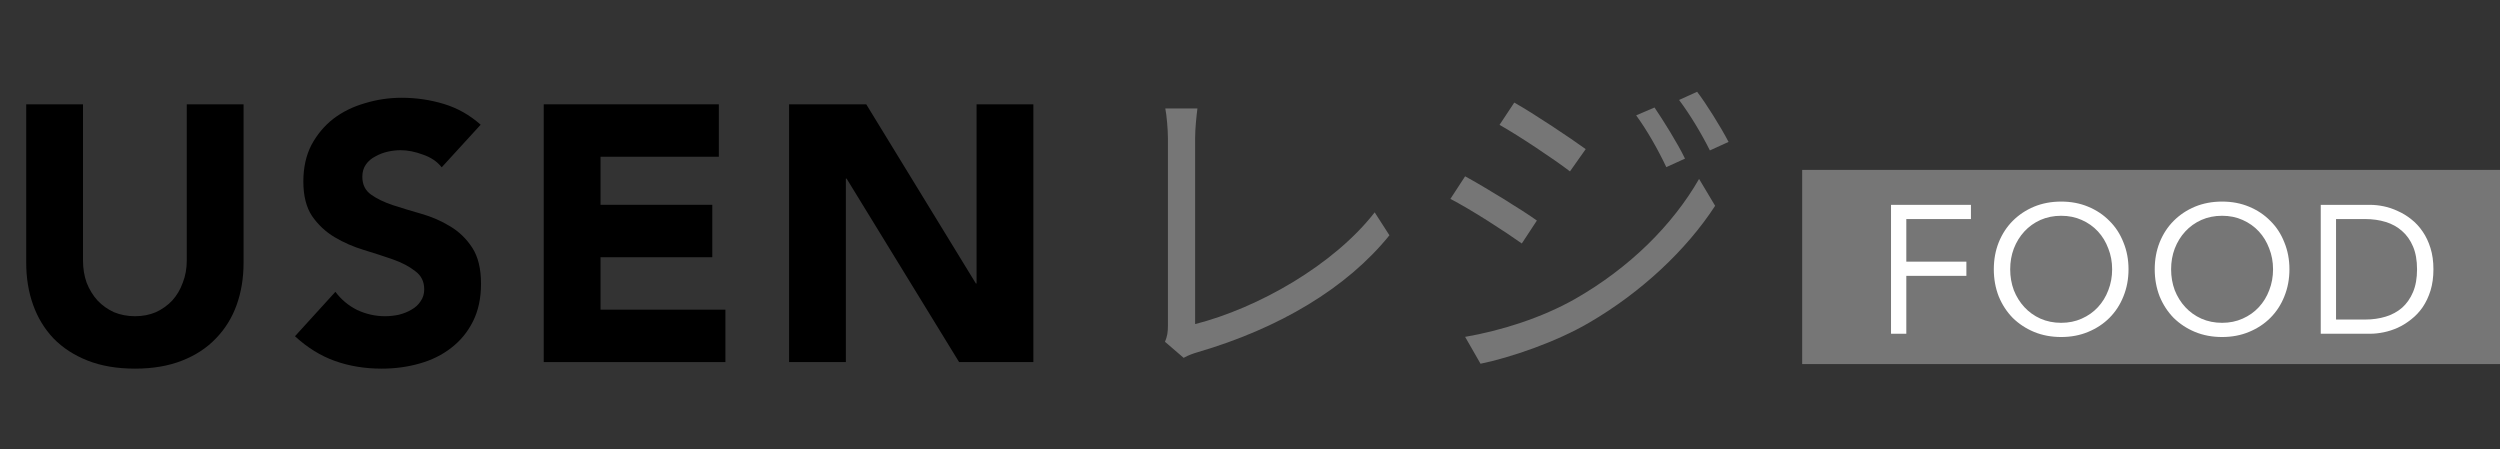 <svg width="412" height="74" viewBox="0 0 412 74" fill="none" xmlns="http://www.w3.org/2000/svg">
<rect x="0" y="0" width="412" height="74" fill="#333333" stroke="none"/>
<path d="M191.988 56.326C192.366 55.462 192.474 54.706 192.474 53.68C192.474 50.278 192.474 27.922 192.474 22.792C192.474 21.334 192.258 18.904 192.042 17.878H197.334C197.172 19.174 196.956 21.226 196.956 22.738C196.956 27.868 196.956 50.656 196.956 53.41C207.324 50.764 219.798 43.69 226.548 34.996L228.978 38.776C221.958 47.47 210.834 54.112 197.334 58.054C196.794 58.216 195.93 58.486 195.066 58.972L191.988 56.326Z" fill="#767676"/>
<path d="M272.664 17.716C274.014 19.714 276.444 23.548 277.686 26.14L274.608 27.544C273.258 24.682 271.422 21.442 269.64 19.012L272.664 17.716ZM279.684 15.124C281.142 17.014 283.572 20.902 284.868 23.386L281.79 24.79C280.386 21.982 278.496 18.85 276.714 16.474L279.684 15.124ZM249.552 16.906C252.738 18.688 258.948 22.846 261.324 24.574L258.732 28.246C256.194 26.302 250.308 22.36 247.122 20.578L249.552 16.906ZM241.452 55.516C247.392 54.49 254.088 52.384 259.596 49.252C268.56 44.122 275.634 37.102 280.008 29.488L282.654 33.916C277.956 41.152 270.504 48.172 261.864 53.194C256.41 56.38 248.958 58.918 243.99 59.944L241.452 55.516ZM241.452 29.056C244.638 30.784 250.956 34.672 253.278 36.346L250.794 40.126C248.148 38.236 242.316 34.456 239.022 32.782L241.452 29.056Z" fill="#767676"/>
<path d="M40.14 43.292C40.14 45.812 39.76 48.132 39 50.252C38.24 52.372 37.1 54.212 35.58 55.772C34.1 57.332 32.24 58.552 30 59.432C27.76 60.312 25.18 60.752 22.26 60.752C19.3 60.752 16.7 60.312 14.46 59.432C12.22 58.552 10.34 57.332 8.82 55.772C7.34 54.212 6.22 52.372 5.46 50.252C4.7 48.132 4.32 45.812 4.32 43.292V17.192H13.68V42.932C13.68 44.252 13.88 45.472 14.28 46.592C14.72 47.712 15.32 48.692 16.08 49.532C16.84 50.332 17.74 50.972 18.78 51.452C19.86 51.892 21.02 52.112 22.26 52.112C23.5 52.112 24.64 51.892 25.68 51.452C26.72 50.972 27.62 50.332 28.38 49.532C29.14 48.692 29.72 47.712 30.12 46.592C30.56 45.472 30.78 44.252 30.78 42.932V17.192H40.14V43.292Z" fill="black"/>
<path d="M72.793 27.572C72.032 26.612 70.993 25.912 69.672 25.472C68.392 24.992 67.172 24.752 66.013 24.752C65.332 24.752 64.632 24.832 63.913 24.992C63.193 25.152 62.513 25.412 61.873 25.772C61.233 26.092 60.712 26.532 60.312 27.092C59.913 27.652 59.712 28.332 59.712 29.132C59.712 30.412 60.193 31.392 61.153 32.072C62.112 32.752 63.312 33.332 64.752 33.812C66.233 34.292 67.812 34.772 69.493 35.252C71.172 35.732 72.733 36.412 74.172 37.292C75.653 38.172 76.873 39.352 77.832 40.832C78.793 42.312 79.272 44.292 79.272 46.772C79.272 49.132 78.832 51.192 77.953 52.952C77.073 54.712 75.873 56.172 74.353 57.332C72.873 58.492 71.132 59.352 69.132 59.912C67.172 60.472 65.093 60.752 62.892 60.752C60.133 60.752 57.572 60.332 55.212 59.492C52.852 58.652 50.653 57.292 48.612 55.412L55.273 48.092C56.233 49.372 57.432 50.372 58.873 51.092C60.352 51.772 61.873 52.112 63.432 52.112C64.192 52.112 64.953 52.032 65.713 51.872C66.513 51.672 67.213 51.392 67.812 51.032C68.453 50.672 68.953 50.212 69.312 49.652C69.713 49.092 69.912 48.432 69.912 47.672C69.912 46.392 69.412 45.392 68.412 44.672C67.453 43.912 66.233 43.272 64.752 42.752C63.273 42.232 61.672 41.712 59.953 41.192C58.233 40.672 56.633 39.972 55.153 39.092C53.672 38.212 52.432 37.052 51.432 35.612C50.472 34.172 49.992 32.272 49.992 29.912C49.992 27.632 50.432 25.632 51.312 23.912C52.233 22.192 53.432 20.752 54.913 19.592C56.432 18.432 58.172 17.572 60.133 17.012C62.093 16.412 64.112 16.112 66.192 16.112C68.593 16.112 70.912 16.452 73.153 17.132C75.392 17.812 77.412 18.952 79.213 20.552L72.793 27.572Z" fill="black"/>
<path d="M89.606 17.192H118.466V25.832H98.966V33.752H117.386V42.392H98.966V51.032H119.546V59.672H89.606V17.192Z" fill="black"/>
<path d="M130.039 17.192H142.759L160.819 46.712H160.939V17.192H170.299V59.672H158.059L139.519 29.432H139.399V59.672H130.039V17.192Z" fill="black"/>
<path d="M297 28H412V60H297V28Z" fill="#767676"/>
<path d="M311.64 33.76H324.81V36.1H314.16V43.12H324.06V45.46H314.16V55H311.64V33.76Z" fill="white"/>
<path d="M339.68 55.54C338.06 55.54 336.57 55.26 335.21 54.7C333.87 54.14 332.7 53.37 331.7 52.39C330.72 51.39 329.95 50.21 329.39 48.85C328.85 47.47 328.58 45.98 328.58 44.38C328.58 42.78 328.85 41.3 329.39 39.94C329.95 38.56 330.72 37.38 331.7 36.4C332.7 35.4 333.87 34.62 335.21 34.06C336.57 33.5 338.06 33.22 339.68 33.22C341.3 33.22 342.78 33.5 344.12 34.06C345.48 34.62 346.65 35.4 347.63 36.4C348.63 37.38 349.4 38.56 349.94 39.94C350.5 41.3 350.78 42.78 350.78 44.38C350.78 45.98 350.5 47.47 349.94 48.85C349.4 50.21 348.63 51.39 347.63 52.39C346.65 53.37 345.48 54.14 344.12 54.7C342.78 55.26 341.3 55.54 339.68 55.54ZM339.68 53.2C340.92 53.2 342.05 52.97 343.07 52.51C344.11 52.05 345 51.42 345.74 50.62C346.48 49.82 347.05 48.89 347.45 47.83C347.87 46.75 348.08 45.6 348.08 44.38C348.08 43.16 347.87 42.02 347.45 40.96C347.05 39.88 346.48 38.94 345.74 38.14C345 37.34 344.11 36.71 343.07 36.25C342.05 35.79 340.92 35.56 339.68 35.56C338.44 35.56 337.3 35.79 336.26 36.25C335.24 36.71 334.36 37.34 333.62 38.14C332.88 38.94 332.3 39.88 331.88 40.96C331.48 42.02 331.28 43.16 331.28 44.38C331.28 45.6 331.48 46.75 331.88 47.83C332.3 48.89 332.88 49.82 333.62 50.62C334.36 51.42 335.24 52.05 336.26 52.51C337.3 52.97 338.44 53.2 339.68 53.2Z" fill="white"/>
<path d="M366.199 55.54C364.579 55.54 363.089 55.26 361.729 54.7C360.389 54.14 359.219 53.37 358.219 52.39C357.239 51.39 356.469 50.21 355.909 48.85C355.369 47.47 355.099 45.98 355.099 44.38C355.099 42.78 355.369 41.3 355.909 39.94C356.469 38.56 357.239 37.38 358.219 36.4C359.219 35.4 360.389 34.62 361.729 34.06C363.089 33.5 364.579 33.22 366.199 33.22C367.819 33.22 369.299 33.5 370.639 34.06C371.999 34.62 373.169 35.4 374.149 36.4C375.149 37.38 375.919 38.56 376.459 39.94C377.019 41.3 377.299 42.78 377.299 44.38C377.299 45.98 377.019 47.47 376.459 48.85C375.919 50.21 375.149 51.39 374.149 52.39C373.169 53.37 371.999 54.14 370.639 54.7C369.299 55.26 367.819 55.54 366.199 55.54ZM366.199 53.2C367.439 53.2 368.569 52.97 369.589 52.51C370.629 52.05 371.519 51.42 372.259 50.62C372.999 49.82 373.569 48.89 373.969 47.83C374.389 46.75 374.599 45.6 374.599 44.38C374.599 43.16 374.389 42.02 373.969 40.96C373.569 39.88 372.999 38.94 372.259 38.14C371.519 37.34 370.629 36.71 369.589 36.25C368.569 35.79 367.439 35.56 366.199 35.56C364.959 35.56 363.819 35.79 362.779 36.25C361.759 36.71 360.879 37.34 360.139 38.14C359.399 38.94 358.819 39.88 358.399 40.96C357.999 42.02 357.799 43.16 357.799 44.38C357.799 45.6 357.999 46.75 358.399 47.83C358.819 48.89 359.399 49.82 360.139 50.62C360.879 51.42 361.759 52.05 362.779 52.51C363.819 52.97 364.959 53.2 366.199 53.2Z" fill="white"/>
<path d="M382.459 33.76H390.619C391.319 33.76 392.059 33.84 392.839 34C393.619 34.16 394.389 34.42 395.149 34.78C395.929 35.12 396.669 35.57 397.369 36.13C398.089 36.69 398.719 37.37 399.259 38.17C399.799 38.95 400.229 39.86 400.549 40.9C400.869 41.92 401.029 43.08 401.029 44.38C401.029 45.68 400.869 46.85 400.549 47.89C400.229 48.91 399.799 49.82 399.259 50.62C398.719 51.4 398.089 52.07 397.369 52.63C396.669 53.19 395.929 53.65 395.149 54.01C394.389 54.35 393.619 54.6 392.839 54.76C392.059 54.92 391.319 55 390.619 55H382.459V33.76ZM384.979 52.66H389.779C390.999 52.66 392.129 52.5 393.169 52.18C394.209 51.86 395.109 51.37 395.869 50.71C396.629 50.03 397.229 49.17 397.669 48.13C398.109 47.09 398.329 45.84 398.329 44.38C398.329 42.92 398.109 41.67 397.669 40.63C397.229 39.59 396.629 38.74 395.869 38.08C395.109 37.4 394.209 36.9 393.169 36.58C392.129 36.26 390.999 36.1 389.779 36.1H384.979V52.66Z" fill="white"/>
</svg>
